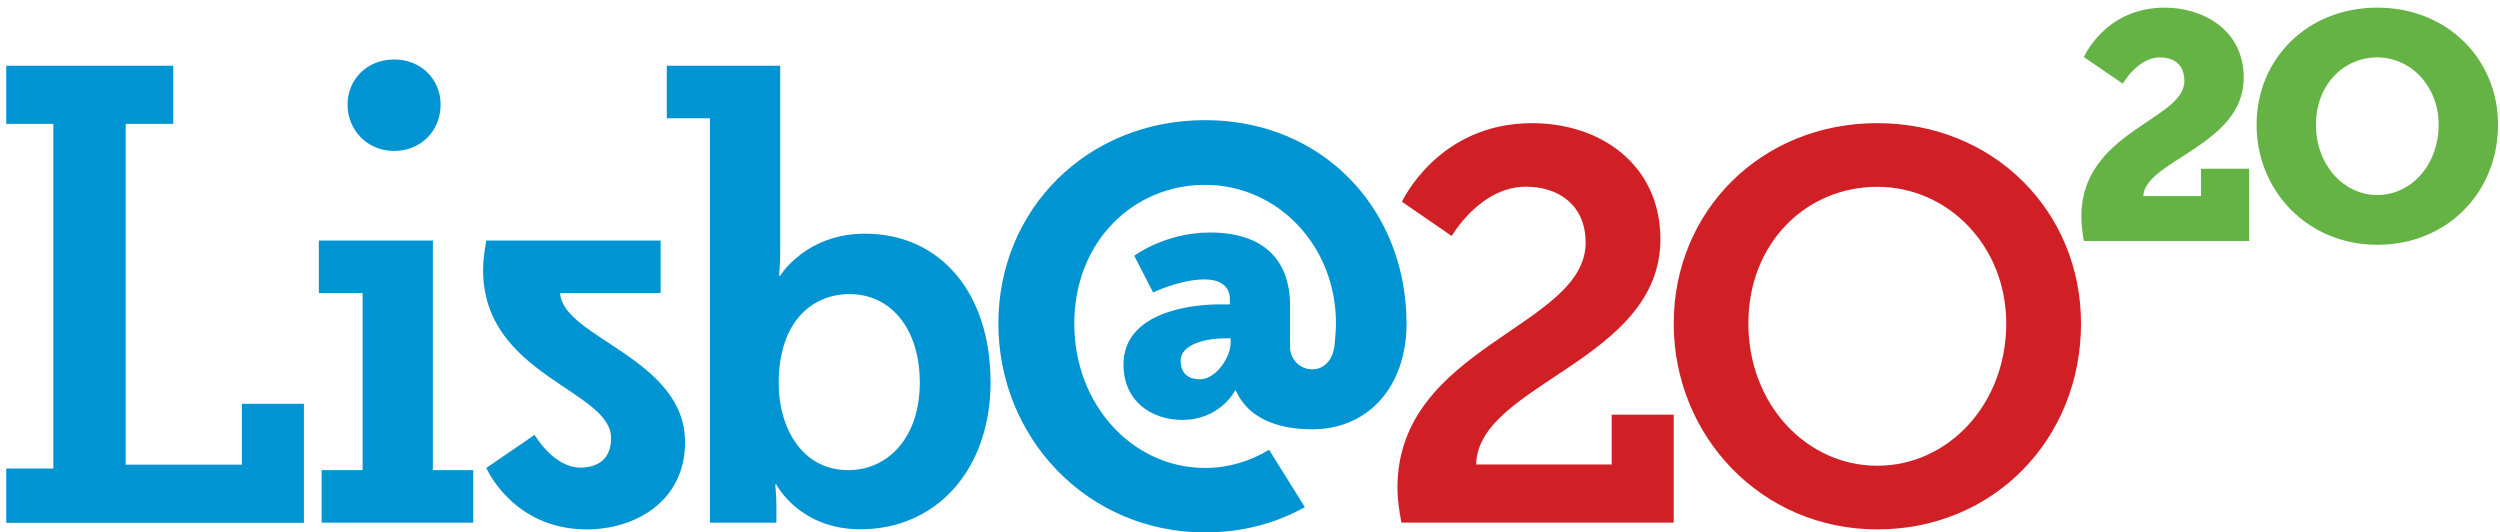 <svg width="216" height="46" viewBox="0 0 216 46" fill="none" xmlns="http://www.w3.org/2000/svg">
<path d="M179.799 27.95C179.799 18.24 172.239 10.64 162.199 10.64C152.159 10.64 144.609 18.24 144.609 27.95C144.609 37.66 152.159 45.74 162.199 45.74C172.239 45.74 179.799 37.95 179.799 27.95ZM173.339 27.95C173.339 34.93 168.319 40.24 162.199 40.24C156.079 40.24 151.059 34.93 151.059 27.95C151.059 20.97 156.079 16.14 162.199 16.14C168.319 16.14 173.339 21.26 173.339 27.95ZM143.459 20.68C143.459 14.27 138.339 10.64 132.369 10.64C124.239 10.64 121.129 17.43 121.129 17.43L125.429 20.39C125.429 20.39 127.869 16.13 131.839 16.13C134.709 16.13 136.999 17.76 136.999 20.96C136.999 28.28 120.739 29.9 120.739 42.14C120.739 43.1 120.879 44.05 121.079 45.15H144.609V35.83H139.249V40.13H127.539C127.679 33.15 143.459 31.19 143.459 20.67" fill="#D11F26"/>
<path d="M215.829 10.78C215.829 5.1 211.449 0.66 205.399 0.66C199.349 0.66 194.969 5.1 194.969 10.78C194.969 16.46 199.349 21.15 205.399 21.15C211.449 21.15 215.829 16.6 215.829 10.78ZM210.699 10.78C210.699 14.25 208.319 16.85 205.399 16.85C202.479 16.85 200.099 14.24 200.099 10.78C200.099 7.32 202.489 4.96 205.399 4.96C208.309 4.96 210.699 7.46 210.699 10.78ZM180.049 20.82H194.329V14.58H190.169V16.94H185.179C185.319 13.86 193.859 12.56 193.859 6.73C193.859 2.52 190.279 0.66 187.039 0.66C181.879 0.66 180.049 4.93 180.049 4.93L183.409 7.23C183.409 7.23 184.709 4.96 186.599 4.96C187.629 4.96 188.729 5.4 188.729 7.01C188.729 10.37 179.829 11.36 179.829 18.69C179.829 19.35 179.909 20.05 180.049 20.82Z" fill="#65B245"/>
<path d="M121.519 27.87C121.519 26.73 121.419 25.7 121.239 24.63C119.819 16.42 113.129 10.38 104.119 10.38C93.929 10.38 86.259 18.09 86.259 27.95C86.259 37.81 93.929 46 104.119 46C107.339 46 110.249 45.21 112.739 43.82L109.649 38.86C108.009 39.86 106.119 40.43 104.119 40.43C97.909 40.43 92.819 35.04 92.819 27.96C92.819 20.88 97.909 15.97 104.119 15.97C110.329 15.97 115.429 21.16 115.429 27.96C115.429 28.65 115.289 29.98 115.289 29.98C115.129 31.04 114.459 31.91 113.389 31.91C112.319 31.91 111.489 31.07 111.459 30.02V26.4C111.459 22.35 109.059 20.09 104.549 20.09C100.649 20.09 97.999 22.1 97.999 22.1L99.629 25.27C99.629 25.27 101.969 24.14 104.069 24.14C105.239 24.14 106.259 24.59 106.259 25.85V26.3H105.329C102.929 26.3 97.069 26.96 97.069 31.5C97.069 34.62 99.439 36.28 102.149 36.28C105.449 36.28 106.719 33.73 106.719 33.73H106.779C106.779 33.73 106.779 33.74 106.779 33.75C108.149 36.77 111.579 37.09 113.389 37.09C118.179 37.09 121.549 33.45 121.529 27.86M106.329 29.58C106.329 30.93 105.009 32.77 103.689 32.77C102.549 32.77 102.009 32.16 102.009 31.15C102.009 29.77 104.139 29.23 105.849 29.23H106.329V29.59V29.58ZM85.579 32.96C85.579 25.41 81.319 20.19 74.729 20.19C69.609 20.19 67.409 23.82 67.409 23.82H67.309C67.309 23.82 67.409 22.96 67.409 21.76V5.68H57.609V10.22H61.339V45.16H67.079V43.68C67.079 42.72 66.979 41.86 66.979 41.86H67.079C67.079 41.86 69.039 45.73 74.349 45.73C80.799 45.73 85.589 40.71 85.589 32.96M79.469 33.06C79.469 37.89 76.649 40.62 73.299 40.62C69.239 40.62 67.279 36.89 67.279 33.11C67.279 27.71 70.239 25.41 73.399 25.41C76.989 25.41 79.469 28.42 79.469 33.06ZM57.079 25.32V20.78H42.019C41.849 21.74 41.739 22.51 41.739 23.34C41.739 32.44 52.799 33.68 52.799 37.85C52.799 39.85 51.419 40.4 50.149 40.4C47.809 40.4 46.189 37.57 46.189 37.57L42.019 40.43C42.019 40.43 44.299 45.74 50.709 45.74C54.739 45.74 59.189 43.43 59.189 38.19C59.189 30.95 48.569 29.15 48.399 25.32H57.079ZM27.789 45.16H40.889V40.62H37.399V20.78H27.549V25.32H31.329V40.62H27.789V45.16ZM38.069 9.04C38.069 6.85 36.379 5.14 34.049 5.14C31.719 5.14 30.029 6.85 30.029 9.04C30.029 11.23 31.719 13.04 34.049 13.04C36.379 13.04 38.069 11.29 38.069 9.04ZM0.539 45.17H26.259V34.89H20.899V40.15H10.859V10.7H14.969V5.68H0.539V10.7H4.609V40.48H0.539V45.17Z" fill="#0094D3"/>
</svg>
